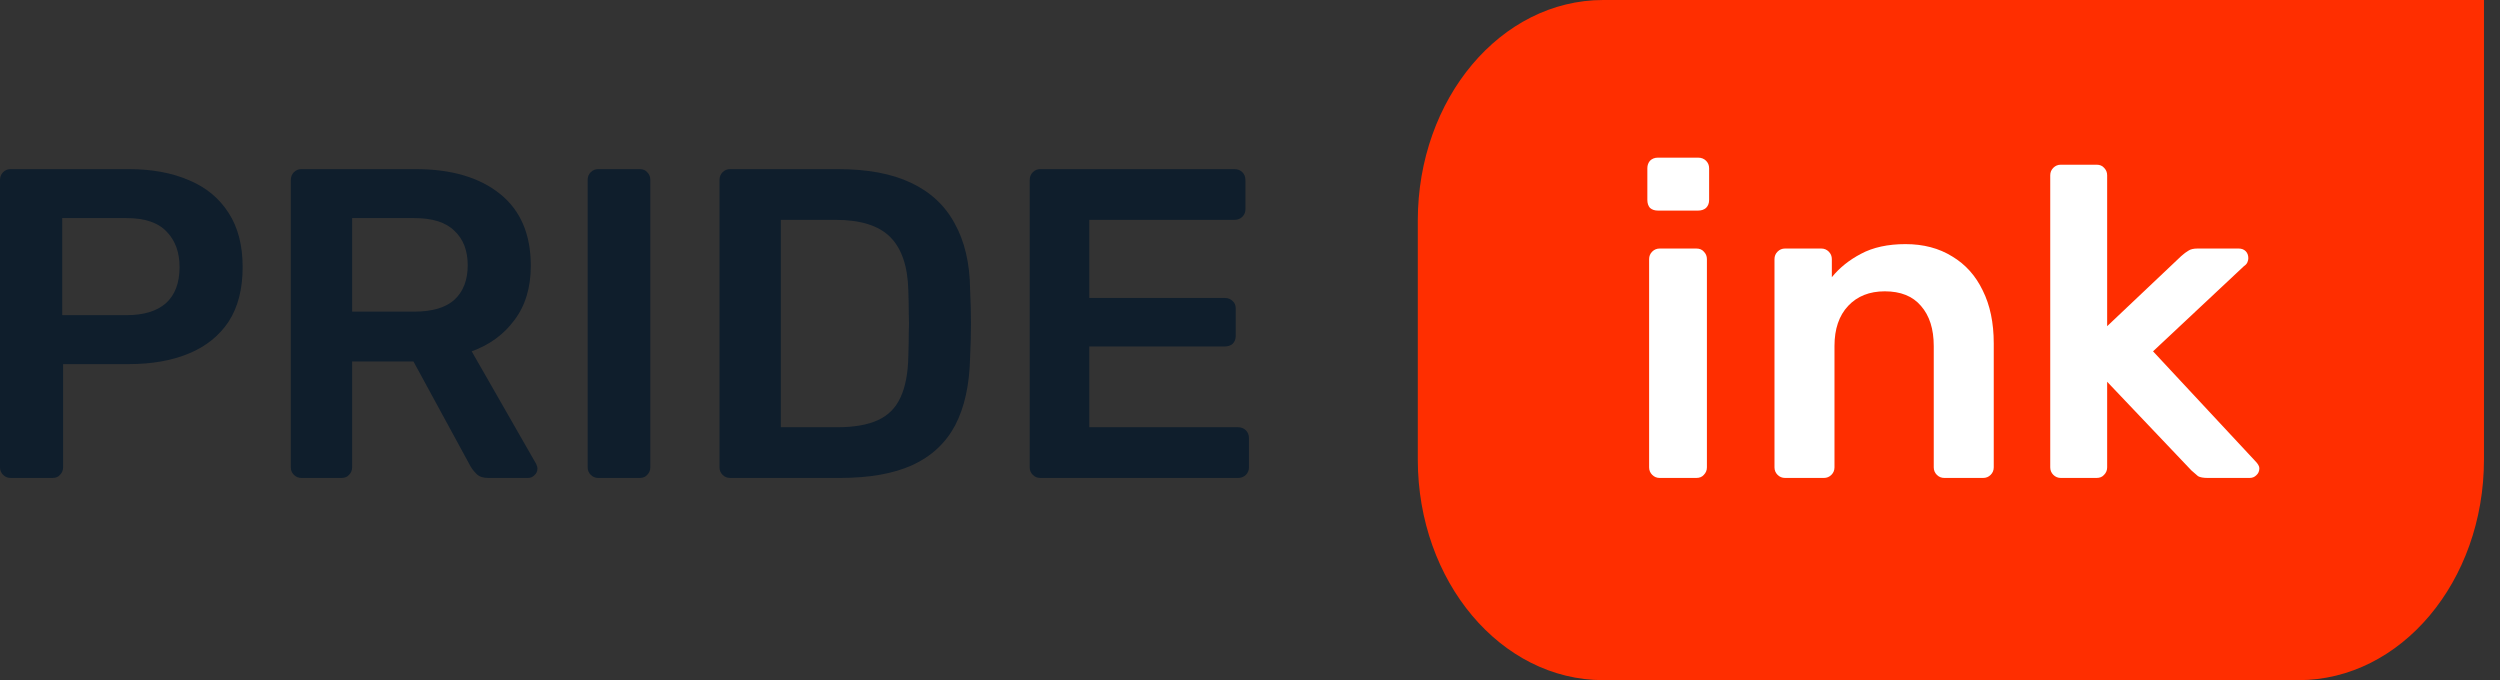 <?xml version="1.0" encoding="UTF-8"?>
<svg xmlns="http://www.w3.org/2000/svg" width="136" height="37" viewBox="0 0 136 37" fill="none">
  <rect x="0" y="0" width="136" height="37" fill="#333333" stroke="none"/>
  <path d="M0.576 26C0.416 26 0.28 25.944 0.168 25.832C0.056 25.72 0 25.584 0 25.424V9.8C0 9.624 0.056 9.48 0.168 9.368C0.28 9.256 0.416 9.2 0.576 9.2H7.008C8.256 9.2 9.344 9.4 10.272 9.8C11.2 10.184 11.92 10.776 12.432 11.576C12.944 12.36 13.2 13.344 13.2 14.528C13.2 15.728 12.944 16.72 12.432 17.504C11.92 18.272 11.2 18.848 10.272 19.232C9.344 19.616 8.256 19.808 7.008 19.808H3.432V25.424C3.432 25.584 3.376 25.72 3.264 25.832C3.168 25.944 3.032 26 2.856 26H0.576ZM3.384 17.144H6.888C7.816 17.144 8.528 16.928 9.024 16.496C9.52 16.048 9.768 15.392 9.768 14.528C9.768 13.728 9.536 13.088 9.072 12.608C8.608 12.112 7.88 11.864 6.888 11.864H3.384V17.144Z" fill="#0F1E2C"></path>
  <path d="M16.396 26C16.236 26 16.1 25.944 15.988 25.832C15.876 25.72 15.82 25.584 15.82 25.424V9.8C15.82 9.624 15.876 9.48 15.988 9.368C16.1 9.256 16.236 9.2 16.396 9.2H22.612C24.548 9.2 26.076 9.648 27.196 10.544C28.316 11.44 28.876 12.744 28.876 14.456C28.876 15.64 28.58 16.624 27.988 17.408C27.412 18.192 26.636 18.76 25.66 19.112L29.164 25.232C29.212 25.328 29.236 25.416 29.236 25.496C29.236 25.64 29.18 25.76 29.068 25.856C28.972 25.952 28.86 26 28.732 26H26.548C26.276 26 26.068 25.928 25.924 25.784C25.78 25.64 25.668 25.496 25.588 25.352L22.492 19.664H19.156V25.424C19.156 25.584 19.1 25.72 18.988 25.832C18.892 25.944 18.756 26 18.58 26H16.396ZM19.156 16.952H22.54C23.516 16.952 24.244 16.736 24.724 16.304C25.204 15.856 25.444 15.232 25.444 14.432C25.444 13.632 25.204 13.008 24.724 12.56C24.26 12.096 23.532 11.864 22.54 11.864H19.156V16.952Z" fill="#0F1E2C"></path>
  <path d="M32.545 26C32.385 26 32.249 25.944 32.137 25.832C32.025 25.72 31.969 25.584 31.969 25.424V9.776C31.969 9.616 32.025 9.48 32.137 9.368C32.249 9.256 32.385 9.2 32.545 9.2H34.801C34.977 9.2 35.113 9.256 35.209 9.368C35.321 9.48 35.377 9.616 35.377 9.776V25.424C35.377 25.584 35.321 25.72 35.209 25.832C35.113 25.944 34.977 26 34.801 26H32.545Z" fill="#0F1E2C"></path>
  <path d="M39.717 26C39.557 26 39.421 25.944 39.309 25.832C39.197 25.72 39.141 25.584 39.141 25.424V9.8C39.141 9.624 39.197 9.48 39.309 9.368C39.421 9.256 39.557 9.2 39.717 9.2H45.573C47.189 9.2 48.517 9.448 49.557 9.944C50.613 10.44 51.405 11.176 51.933 12.152C52.477 13.128 52.757 14.32 52.773 15.728C52.805 16.432 52.821 17.056 52.821 17.6C52.821 18.144 52.805 18.76 52.773 19.448C52.741 20.936 52.469 22.168 51.957 23.144C51.445 24.104 50.669 24.824 49.629 25.304C48.605 25.768 47.293 26 45.693 26H39.717ZM42.477 23.24H45.573C46.469 23.24 47.197 23.112 47.757 22.856C48.317 22.6 48.725 22.192 48.981 21.632C49.253 21.056 49.397 20.304 49.413 19.376C49.429 18.896 49.437 18.48 49.437 18.128C49.453 17.76 49.453 17.4 49.437 17.048C49.437 16.68 49.429 16.264 49.413 15.8C49.381 14.488 49.053 13.52 48.429 12.896C47.805 12.272 46.813 11.96 45.453 11.96H42.477V23.24Z" fill="#0F1E2C"></path>
  <path d="M56.592 26C56.432 26 56.296 25.944 56.184 25.832C56.072 25.72 56.016 25.584 56.016 25.424V9.8C56.016 9.624 56.072 9.48 56.184 9.368C56.296 9.256 56.432 9.2 56.592 9.2H67.152C67.328 9.2 67.472 9.256 67.584 9.368C67.696 9.48 67.752 9.624 67.752 9.8V11.384C67.752 11.544 67.696 11.68 67.584 11.792C67.472 11.904 67.328 11.96 67.152 11.96H59.256V16.208H66.624C66.8 16.208 66.944 16.264 67.056 16.376C67.168 16.472 67.224 16.608 67.224 16.784V18.272C67.224 18.448 67.168 18.592 67.056 18.704C66.944 18.8 66.8 18.848 66.624 18.848H59.256V23.24H67.344C67.52 23.24 67.664 23.296 67.776 23.408C67.888 23.52 67.944 23.664 67.944 23.84V25.424C67.944 25.584 67.888 25.72 67.776 25.832C67.664 25.944 67.52 26 67.344 26H56.592Z" fill="#0F1E2C"></path>
  <path d="M77.128 12C77.128 5.373 81.644 0 87.215 0H135.128V25C135.128 31.627 130.612 37 125.041 37H87.215C81.644 37 77.128 31.627 77.128 25V12Z" fill="#FF2E00"></path>
  <path d="M90.288 26C90.128 26 89.992 25.944 89.88 25.832C89.768 25.72 89.712 25.584 89.712 25.424V14.096C89.712 13.936 89.768 13.8 89.88 13.688C89.992 13.576 90.128 13.52 90.288 13.52H92.28C92.456 13.52 92.592 13.576 92.688 13.688C92.8 13.8 92.856 13.936 92.856 14.096V25.424C92.856 25.584 92.8 25.72 92.688 25.832C92.592 25.944 92.456 26 92.28 26H90.288ZM90.192 11.456C90.016 11.456 89.872 11.408 89.76 11.312C89.664 11.2 89.616 11.056 89.616 10.88V9.152C89.616 8.992 89.664 8.856 89.76 8.744C89.872 8.632 90.016 8.576 90.192 8.576H92.376C92.552 8.576 92.696 8.632 92.808 8.744C92.92 8.856 92.976 8.992 92.976 9.152V10.88C92.976 11.056 92.92 11.2 92.808 11.312C92.696 11.408 92.552 11.456 92.376 11.456H90.192Z" fill="white"></path>
  <path d="M97.108 26C96.948 26 96.812 25.944 96.7 25.832C96.588 25.72 96.532 25.584 96.532 25.424V14.096C96.532 13.936 96.588 13.8 96.7 13.688C96.812 13.576 96.948 13.52 97.108 13.52H99.076C99.236 13.52 99.372 13.576 99.484 13.688C99.596 13.8 99.652 13.936 99.652 14.096V15.08C100.068 14.568 100.596 14.144 101.236 13.808C101.892 13.456 102.7 13.28 103.66 13.28C104.636 13.28 105.484 13.504 106.204 13.952C106.924 14.384 107.476 15 107.86 15.8C108.26 16.6 108.46 17.56 108.46 18.68V25.424C108.46 25.584 108.404 25.72 108.292 25.832C108.18 25.944 108.044 26 107.884 26H105.772C105.612 26 105.476 25.944 105.364 25.832C105.252 25.72 105.196 25.584 105.196 25.424V18.824C105.196 17.896 104.964 17.168 104.5 16.64C104.052 16.112 103.396 15.848 102.532 15.848C101.7 15.848 101.036 16.112 100.54 16.64C100.044 17.168 99.796 17.896 99.796 18.824V25.424C99.796 25.584 99.74 25.72 99.628 25.832C99.516 25.944 99.38 26 99.22 26H97.108Z" fill="white"></path>
  <path d="M112.109 26C111.949 26 111.813 25.944 111.701 25.832C111.589 25.72 111.533 25.584 111.533 25.424V9.536C111.533 9.376 111.589 9.24 111.701 9.128C111.813 9.016 111.949 8.96 112.109 8.96H114.053C114.229 8.96 114.365 9.016 114.461 9.128C114.573 9.24 114.629 9.376 114.629 9.536V17.744L118.661 13.928C118.805 13.8 118.933 13.704 119.045 13.64C119.157 13.56 119.325 13.52 119.549 13.52H121.781C121.941 13.52 122.069 13.568 122.165 13.664C122.261 13.76 122.309 13.888 122.309 14.048C122.309 14.112 122.293 14.184 122.261 14.264C122.229 14.344 122.165 14.416 122.069 14.48L117.125 19.112L122.669 25.064C122.829 25.224 122.909 25.36 122.909 25.472C122.909 25.632 122.853 25.76 122.741 25.856C122.645 25.952 122.525 26 122.381 26H120.101C119.861 26 119.685 25.968 119.573 25.904C119.477 25.824 119.357 25.72 119.213 25.592L114.629 20.768V25.424C114.629 25.584 114.573 25.72 114.461 25.832C114.365 25.944 114.229 26 114.053 26H112.109Z" fill="white"></path>
</svg>
